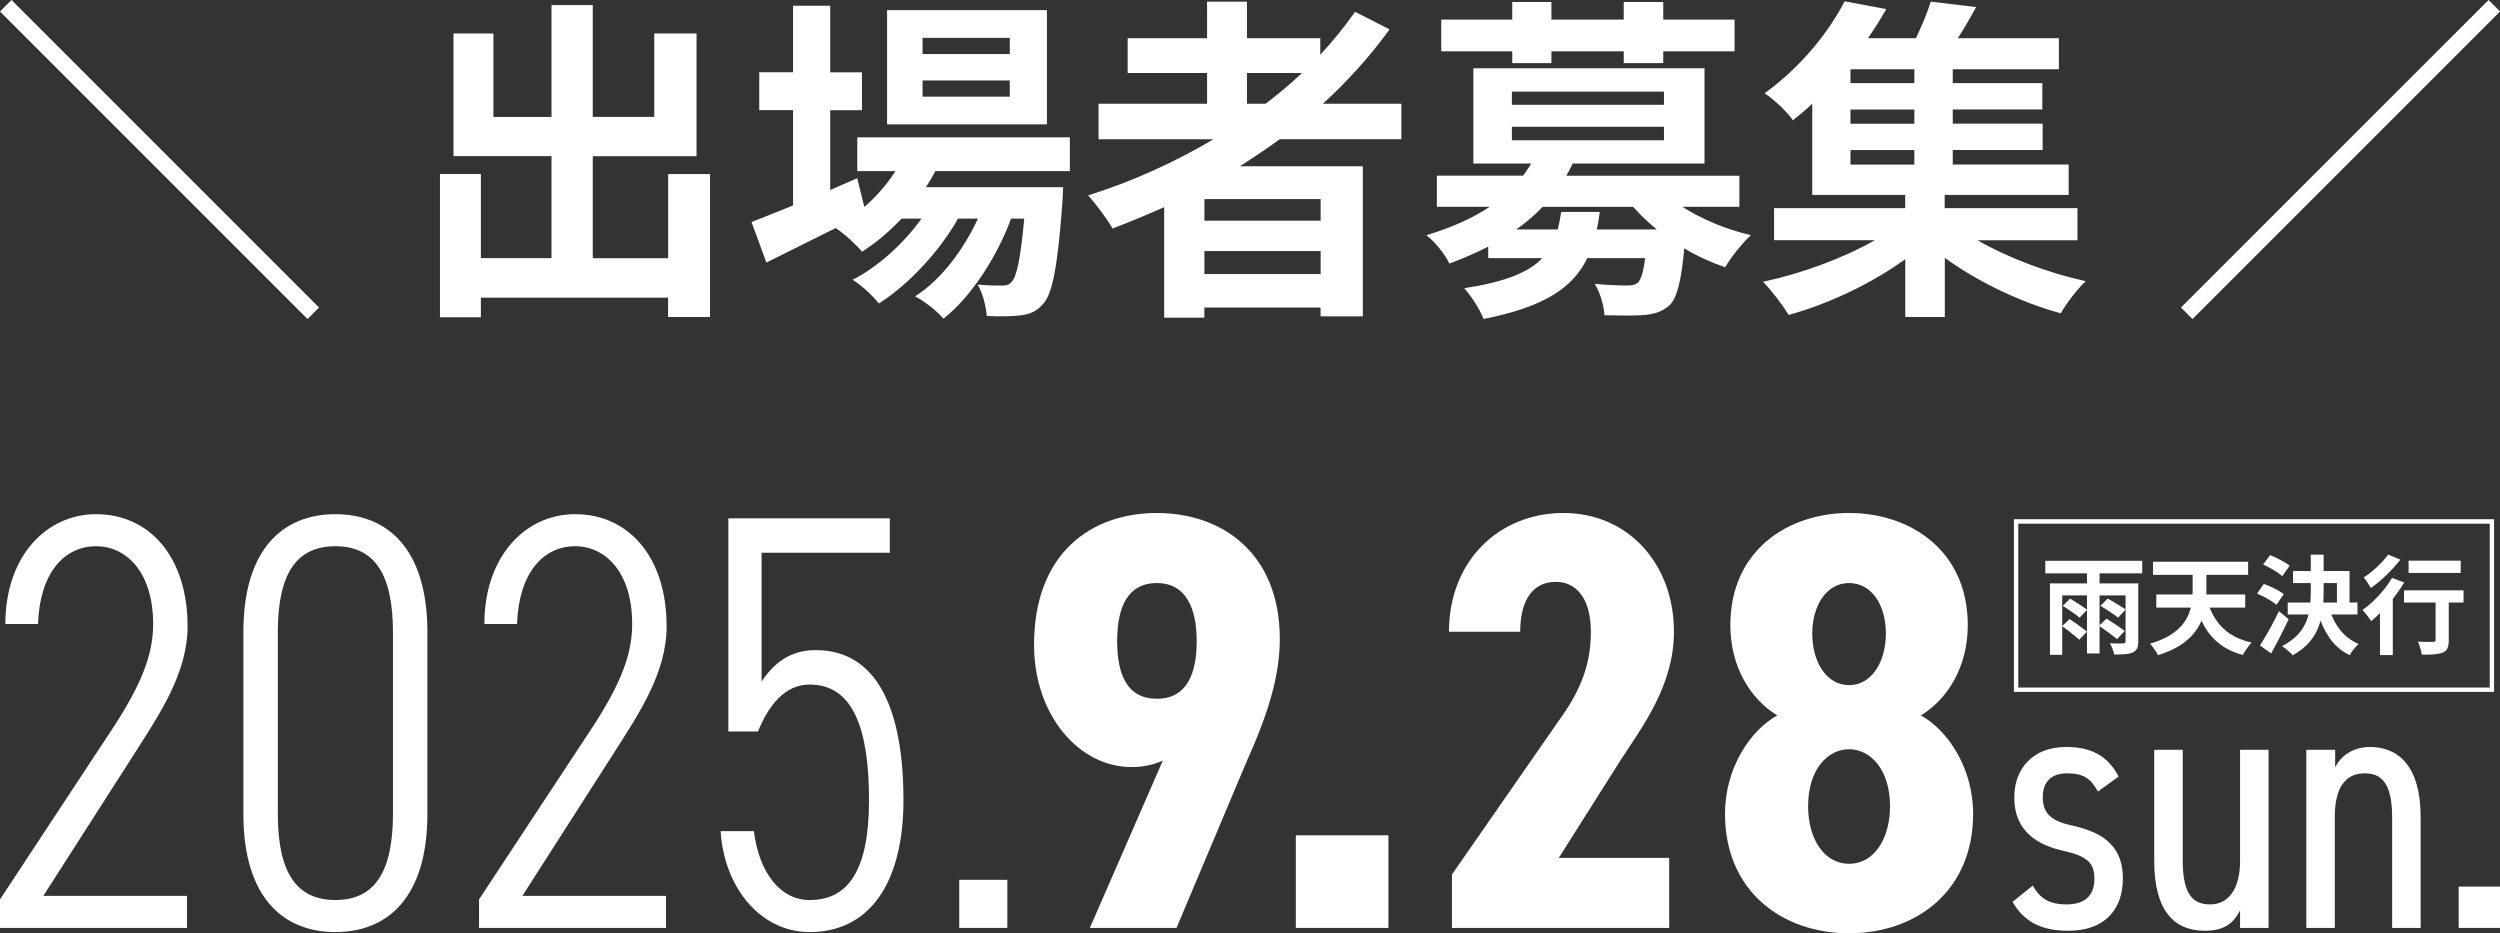 <svg xmlns="http://www.w3.org/2000/svg" id="_&#x30EC;&#x30A4;&#x30E4;&#x30FC;_2" width="421.16" height="157.22" viewBox="0 0 421.16 157.22"><rect x="0" y="0" width="421.16" height="157.22" fill="#333333" stroke="none"/><g id="_&#x30EC;&#x30A4;&#x30E4;&#x30FC;_1-2"><path d="M31.5,156.32H0v-4.8l19.3-29.3c4.5-7,6.5-11.9,6.5-17.1,0-8.7-4.5-13.1-9.6-13.1-5.4,0-9.5,4.5-9.8,13.1H.9c0-11.4,6.9-18.5,15.3-18.5,8.9,0,15.4,7.1,15.4,18.9,0,7.9-4.8,14.9-8.8,21.2l-15.5,24.2h24.2v5.4Z" fill="#fff"></path><path d="M41,137.12v-30.6c0-14.3,6.9-19.9,15.5-19.9s15.5,5.6,15.5,19.9v30.6c0,14.3-6.9,19.9-15.5,19.9s-15.5-5.6-15.5-19.9ZM66.2,137.12v-30.6c0-10.1-3.3-14.5-9.7-14.5s-9.7,4.4-9.7,14.5v30.6c0,10.1,3.3,14.5,9.7,14.5s9.7-4.4,9.7-14.5Z" fill="#fff"></path><path d="M112.2,156.32h-31.5v-4.8l19.3-29.3c4.5-7,6.5-11.9,6.5-17.1,0-8.7-4.5-13.1-9.6-13.1-5.4,0-9.5,4.5-9.8,13.1h-5.5c0-11.4,6.9-18.5,15.3-18.5,8.9,0,15.4,7.1,15.4,18.9,0,7.9-4.8,14.9-8.8,21.2l-15.5,24.2h24.2v5.4Z" fill="#fff"></path><path d="M127.7,123.22h-5v-35.9h27.2v5.8h-21.6v21.7c2-3,4.7-5.3,9.1-5.3,10.3,0,14.8,9.8,14.8,25.3,0,13.6-5.5,22.2-15.8,22.2-8.3,0-14.4-7.5-15-17h5.6c.9,7.1,4.5,11.6,9.4,11.6,6.3,0,10-4.7,10-16.8s-2.7-19.5-10-19.5c-4.3,0-7,3.7-8.7,7.9Z" fill="#fff"></path><path d="M169.7,156.32h-8.1v-8.1h8.1v8.1Z" fill="#fff"></path><path d="M195.9,128.12c-1.5.7-3.3,1.1-5.3,1.1-8.8,0-16.4-8.7-16.4-20.6,0-15.5,9.7-22.2,20.7-22.2s20.7,6.8,20.7,21.2c0,6.3-2,12.7-5.6,20.7l-11.8,28h-14.6l12.3-28.2ZM194.9,98.22c-4.9,0-6.7,4-6.7,9.8s1.8,9.7,6.7,9.7,6.7-4,6.7-9.7-1.9-9.8-6.7-9.8Z" fill="#fff"></path><path d="M233.9,156.32h-15.6v-15.6h15.6v15.6Z" fill="#fff"></path><path d="M281.2,156.32h-36.6v-9l18.9-27.2c3.4-5,4.5-9.2,4.5-13.7,0-5.8-2.6-8.4-5.9-8.4-3.6,0-6,2.7-6,8.4h-12c0-11.9,8.4-20,19.3-20s18.6,8.6,18.6,20c0,9.1-5.4,16.1-8.9,21.5l-10.5,16.6h18.6v11.8Z" fill="#fff"></path><path d="M331.5,105.32c0,6.9-3.3,12.4-7.9,15.2,4.5,2.5,8.8,8.8,8.8,16.6,0,12.9-9.5,20.1-20.9,20.1s-20.9-7.2-20.9-20.1c0-7.8,4.3-14.1,8.8-16.6-4.6-2.8-7.9-8.3-7.9-15.2,0-12.6,9.7-18.9,20-18.9s20,6.3,20,18.9ZM318.4,135.82c0-6.2-3.3-9.6-6.9-9.6s-6.9,3.4-6.9,9.6c0,5.5,2.7,9.7,6.9,9.7s6.9-4.2,6.9-9.7ZM305.3,106.72c0,4.8,2.4,8.7,6.2,8.7s6.2-3.9,6.2-8.7-2.4-8.5-6.2-8.5-6.2,3.8-6.2,8.5Z" fill="#fff"></path><path d="M353.43,133.34c-1.2-2.1-2.28-3.06-5.22-3.06-2.58,0-4.08,1.38-4.08,4.02,0,2.82,1.56,4.02,4.8,4.74,4.32.96,8.7,2.76,8.7,8.94,0,5.22-3.06,8.82-9.18,8.82-4.92,0-7.56-1.74-9.42-4.86l3.42-2.76c1.2,2.16,2.76,3.18,5.7,3.18,3.12,0,4.68-1.56,4.68-4.26s-1.08-3.84-5.34-4.8c-4.02-.9-8.16-3.12-8.16-8.94,0-4.98,3.24-8.52,8.7-8.52,3.96,0,6.96,1.26,8.88,4.98l-3.48,2.52Z" fill="#fff"></path><path d="M382.17,156.32h-4.8v-2.94c-1.02,1.92-2.4,3.42-5.94,3.42-5.16,0-8.52-3.36-8.52-11.76v-18.72h4.8v18.66c0,6.06,1.98,7.38,4.62,7.38,3.12,0,5.04-2.64,5.04-7.32v-18.72h4.8v30Z" fill="#fff"></path><path d="M388.53,126.32h4.86v2.94c.9-1.8,2.88-3.42,5.88-3.42,4.86,0,8.52,3.36,8.52,11.76v18.72h-4.8v-18.66c0-6.06-2.04-7.38-4.62-7.38-3.54,0-5.04,2.82-5.04,7.32v18.72h-4.8v-30Z" fill="#fff"></path><path d="M421.16,156.32h-6.96v-6.96h6.96v6.96Z" fill="#fff"></path><path d="M344.56,94.47h16.33v2.12h-16.33v-2.12ZM345.34,98.28h13.61v2.02h-11.54v10.01h-2.07v-12.02ZM347.39,105.48l1.26-1.19c.3.2.64.43,1.01.69.37.26.73.51,1.07.77.34.25.62.47.84.67l-1.31,1.35c-.2-.2-.47-.44-.81-.71-.34-.27-.68-.54-1.04-.82-.36-.28-.7-.53-1.01-.76ZM347.5,102.06l1.24-1.21c.3.18.63.38.99.61.36.23.71.45,1.04.67.34.22.62.42.85.6l-1.3,1.33c-.2-.19-.47-.4-.79-.63-.32-.23-.67-.47-1.03-.72s-.7-.47-1.01-.67ZM351.58,95.92h2.12v14.17h-2.12v-14.17ZM353.63,105.41l1.24-1.19c.31.19.66.42,1.05.67.39.26.77.51,1.12.75.36.24.66.46.9.65l-1.3,1.39c-.22-.2-.5-.43-.85-.69-.35-.26-.72-.53-1.11-.81-.38-.28-.74-.54-1.06-.76ZM353.85,102.06l1.22-1.22c.31.17.66.37,1.04.59.38.23.74.45,1.1.67.35.22.64.41.87.59l-1.26,1.37c-.2-.18-.48-.39-.82-.62-.34-.23-.71-.47-1.09-.72-.38-.25-.74-.46-1.06-.66ZM358.1,98.28h2.12v9.76c0,.52-.07.92-.21,1.21-.14.29-.38.51-.73.67-.35.16-.78.25-1.3.29-.52.04-1.12.05-1.82.05-.05-.28-.14-.6-.28-.96-.14-.37-.28-.68-.42-.93.3.01.6.02.9.03s.57,0,.82,0c.25,0,.41,0,.49,0,.16-.01.26-.04.32-.09s.09-.14.09-.27v-9.74Z" fill="#fff"></path><path d="M369.4,95.22h2.3v4.43c0,.76-.05,1.55-.16,2.37-.11.82-.32,1.63-.63,2.43-.31.8-.77,1.56-1.37,2.29-.6.73-1.39,1.41-2.37,2.03s-2.19,1.16-3.63,1.61c-.08-.19-.2-.41-.36-.65-.16-.24-.32-.48-.5-.71-.17-.23-.34-.43-.5-.58,1.28-.37,2.36-.82,3.23-1.34.87-.52,1.57-1.09,2.1-1.7.53-.61.92-1.24,1.19-1.89.26-.65.44-1.31.54-1.97.1-.67.14-1.3.14-1.9v-4.41ZM362.71,94.63h16.02v2.21h-16.02v-2.21ZM363.26,100.15h14.98v2.21h-14.98v-2.21ZM371.8,101.05c.35,1.24.84,2.34,1.48,3.31.64.97,1.45,1.79,2.44,2.44.99.65,2.19,1.14,3.61,1.45-.17.16-.35.36-.53.61-.19.25-.37.51-.54.77-.17.26-.32.5-.42.72-1.54-.43-2.83-1.04-3.87-1.84-1.04-.79-1.91-1.78-2.58-2.95-.68-1.18-1.24-2.54-1.68-4.09l2.11-.43Z" fill="#fff"></path><path d="M380.22,100.01l1.15-1.64c.38.13.79.29,1.21.49.42.19.82.4,1.21.61s.7.43.94.63l-1.24,1.8c-.22-.2-.51-.42-.88-.66-.37-.23-.76-.46-1.18-.68s-.81-.4-1.2-.56ZM380.72,108.74c.3-.47.64-1.02,1.01-1.65.37-.63.75-1.3,1.12-2.01s.73-1.42,1.05-2.12l1.66,1.35c-.3.64-.62,1.29-.95,1.96-.33.67-.66,1.33-1,1.96-.34.64-.67,1.25-1.01,1.85l-1.89-1.35ZM381.26,95.1l1.17-1.58c.37.14.77.32,1.18.52.41.21.81.41,1.19.63.38.22.68.43.91.65l-1.24,1.76c-.22-.22-.5-.44-.86-.68-.36-.24-.75-.47-1.16-.7-.41-.23-.81-.43-1.18-.59ZM389.29,93.44h2.16v6.3c0,.97-.05,1.95-.16,2.93-.11.98-.33,1.94-.68,2.87-.34.93-.86,1.81-1.56,2.63-.7.82-1.63,1.56-2.81,2.22-.13-.16-.3-.33-.51-.52-.21-.19-.43-.38-.66-.57-.23-.19-.44-.33-.63-.44,1.1-.59,1.98-1.23,2.63-1.93s1.13-1.45,1.45-2.23c.32-.79.52-1.6.62-2.44.1-.84.14-1.69.14-2.54v-6.28ZM385.4,101.5h11.75v2.02h-11.75v-2.02ZM386.29,96.19h9.52v6.17h-2.12v-4.14h-7.4v-2.03ZM392.44,102.64c.38,1.31.99,2.48,1.81,3.51.82,1.03,1.86,1.81,3.1,2.34-.17.13-.35.31-.54.53-.19.22-.38.45-.55.69-.17.24-.31.46-.42.67-1.39-.68-2.52-1.65-3.38-2.89-.86-1.24-1.54-2.7-2.02-4.36l2-.49Z" fill="#fff"></path><path d="M402.97,97.35l2.05.79c-.47.79-1.01,1.59-1.63,2.38-.62.8-1.27,1.55-1.94,2.26-.68.71-1.34,1.33-1.99,1.85-.1-.16-.23-.35-.41-.58s-.36-.47-.55-.71c-.19-.24-.36-.43-.51-.58.62-.43,1.24-.94,1.85-1.52s1.19-1.21,1.73-1.87,1.01-1.34,1.4-2.03ZM402.29,93.42l2.09.86c-.44.56-.94,1.14-1.49,1.72-.55.58-1.13,1.14-1.73,1.67s-1.19.99-1.76,1.39c-.08-.17-.2-.36-.34-.58s-.29-.44-.44-.66c-.15-.22-.29-.4-.42-.54.5-.31,1.01-.69,1.53-1.13.52-.44,1-.9,1.46-1.38.46-.47.83-.92,1.12-1.34ZM400.94,101.58l1.89-1.91.27.11v10.58h-2.16v-8.78ZM404.99,99.45h10.03v2.05h-10.03v-2.05ZM405.76,94.45h8.78v2.07h-8.78v-2.07ZM410.32,100.06h2.21v7.78c0,.56-.07,1.01-.21,1.34-.14.33-.4.58-.8.75-.4.16-.88.25-1.46.3-.58.04-1.27.06-2.07.06-.05-.31-.13-.68-.26-1.11s-.26-.79-.41-1.09c.35.01.7.02,1.04.04s.66.01.94,0,.47,0,.58,0c.17,0,.28-.03.34-.08s.09-.14.09-.26v-7.72Z" fill="#fff"></path><path d="M420.16,116.56h-80.89v-29.09h80.89v29.09ZM340.01,115.83h79.42v-27.61h-79.42v27.61Z" fill="#fff"></path><path d="M0,1.94L1.94,0l51.81,51.81-1.94,1.94L0,1.94Z" fill="#fff"></path><path d="M119.61,29.32v24.08h-7.06v-3.25h-31.54v3.3h-6.89v-24.14h6.89v14.18h11.9v-17.19h-16.51V5.64h6.72v14.06h9.79V.85h6.95v18.84h10.36V5.64h7.12v20.67h-17.48v17.19h12.7v-14.18h7.06Z" fill="#fff"></path><path d="M157.58,28.81c-.46.91-1.02,1.82-1.59,2.73h23.11s-.06,1.54-.11,2.33c-.8,11.1-1.71,15.66-3.25,17.31-1.08,1.31-2.33,1.76-3.76,1.94-1.31.17-3.47.23-5.75.11-.11-1.59-.68-3.87-1.54-5.29,1.82.17,3.3.17,4.04.17.8,0,1.25-.11,1.71-.63.8-.85,1.48-3.76,2.11-10.65h-2.22c-2.33,6.38-6.78,13.26-11.39,16.85-1.14-1.31-3.07-2.85-4.78-3.76,4.33-2.73,8.14-7.8,10.59-13.09h-3.36c-3.07,5.47-8.37,11.16-13.32,14.29-1.08-1.31-2.85-3.02-4.44-3.99,4.21-2.11,8.6-6.09,11.61-10.3h-3.36c-2.11,2.22-4.33,4.1-6.66,5.58-.85-1.08-3.02-3.07-4.44-3.99-4.1,2.05-8.2,4.1-11.67,5.81l-2.51-6.83c1.94-.74,4.33-1.71,7-2.79v-16.05h-5.69v-6.38h5.69V.97h6.26v11.22h5.35v6.38h-5.35v13.44l4.55-1.99,1.2,4.84c2.05-1.76,3.81-3.81,5.24-6.03h-6.43v-5.69h35.81v5.69h-22.66ZM176.37,20.95h-26.93V1.71h26.93v19.24ZM170.11,6.38h-14.69v2.73h14.69v-2.73ZM170.11,13.55h-14.69v2.73h14.69v-2.73Z" fill="#fff"></path><path d="M215.59,23.46c-2.22,1.59-4.38,3.07-6.72,4.55h20.72v25.28h-7.12v-1.48h-19.58v1.71h-6.77v-18.62c-2.85,1.25-5.81,2.51-8.71,3.59-.8-1.48-2.85-4.21-4.1-5.58,7.46-2.33,14.57-5.58,21.12-9.45h-19.36v-5.98h18.28v-5.18h-13.38v-5.86h13.38V.28h6.72v6.15h12.35v2.79c2.16-2.33,4.1-4.73,5.86-7.23l5.81,2.96c-3.25,4.5-7.06,8.71-11.22,12.52h13.21v5.98h-20.5ZM222.48,33.53h-19.58v3.64h19.58v-3.64ZM222.48,46.17v-3.87h-19.58v3.87h19.58ZM210.07,17.48h3.13c2.16-1.65,4.21-3.36,6.15-5.18h-9.28v5.18Z" fill="#fff"></path><path d="M283.4,34.84c3.25,2.05,7.34,3.81,11.56,4.78-1.42,1.31-3.36,3.7-4.33,5.41-2.33-.8-4.73-1.88-6.89-3.19-.51,5.52-1.2,8.26-2.45,9.56-1.2,1.08-2.5,1.48-4.16,1.65-1.48.17-4.1.11-6.83.06-.11-1.65-.74-3.87-1.65-5.29,2.28.23,4.5.28,5.47.28.85,0,1.37-.11,1.82-.51.51-.51.91-1.71,1.2-4.1h-9.74c-2.39,4.95-7.17,8.2-17.48,10.25-.57-1.59-2.11-3.93-3.25-5.18,7-1.08,10.93-2.73,13.15-5.07h-9.11v-1.94c-1.99,1.02-4.21,1.99-6.55,2.85-.68-1.54-2.56-3.81-3.87-4.78,4.38-1.31,7.86-2.9,10.65-4.78h-8.88v-5.24h14.52c.51-.68.97-1.37,1.37-2.05h-9.74V11.5h38.94v16.05h-22.2c-.34.68-.68,1.37-1.08,2.05h29.15v5.24h-9.62ZM254.76,8.65h-11.96V3.3h11.96V.34h6.6v2.96h12.18V.34h6.66v2.96h12.01v5.35h-12.01v1.99h-6.66v-1.99h-12.18v1.99h-6.6v-1.99ZM254.7,17.65h25.62v-2.22h-25.62v2.22ZM254.7,23.63h25.62v-2.28h-25.62v2.28ZM269.5,35.7c-.11,1.02-.28,1.99-.51,2.96h10.13c-1.48-1.2-2.79-2.45-3.99-3.81h-15.26c-1.31,1.37-2.73,2.62-4.44,3.81h7c.23-.91.4-1.88.57-2.96h6.49Z" fill="#fff"></path><path d="M333.15,40.48c5.12,2.96,11.96,5.52,18.22,6.89-1.42,1.31-3.3,3.81-4.21,5.41-6.66-1.82-13.89-5.24-19.53-9.34v9.96h-6.66v-9.74c-5.64,4.1-12.98,7.57-19.64,9.39-1.02-1.65-2.9-4.16-4.33-5.58,6.49-1.37,13.55-3.99,18.84-7h-16.97v-5.41h22.09v-2.22h-15.66v-15.37c-1.02.97-2.11,1.88-3.25,2.79-1.08-1.54-3.3-3.59-4.78-4.55,6.32-4.55,10.93-10.53,13.49-15.49l7,1.31c-.91,1.65-1.94,3.25-3.07,4.9h8.08c.97-2.05,1.94-4.33,2.5-6.15l7.63.91c-.97,1.82-2.05,3.64-3.07,5.24h17.02v5.24h-17.88v2.33h15.09v4.44h-15.09v2.39h15.14v4.44h-15.14v2.45h19.53v5.12h-20.89v2.22h22.37v5.41h-16.85ZM322.5,11.67h-10.76v2.33h10.76v-2.33ZM322.5,18.45h-10.76v2.39h10.76v-2.39ZM311.74,27.73h10.76v-2.45h-10.76v2.45Z" fill="#fff"></path><path d="M421.16,1.94l-51.81,51.81-1.94-1.94L419.23,0l1.94,1.94Z" fill="#fff"></path></g></svg>